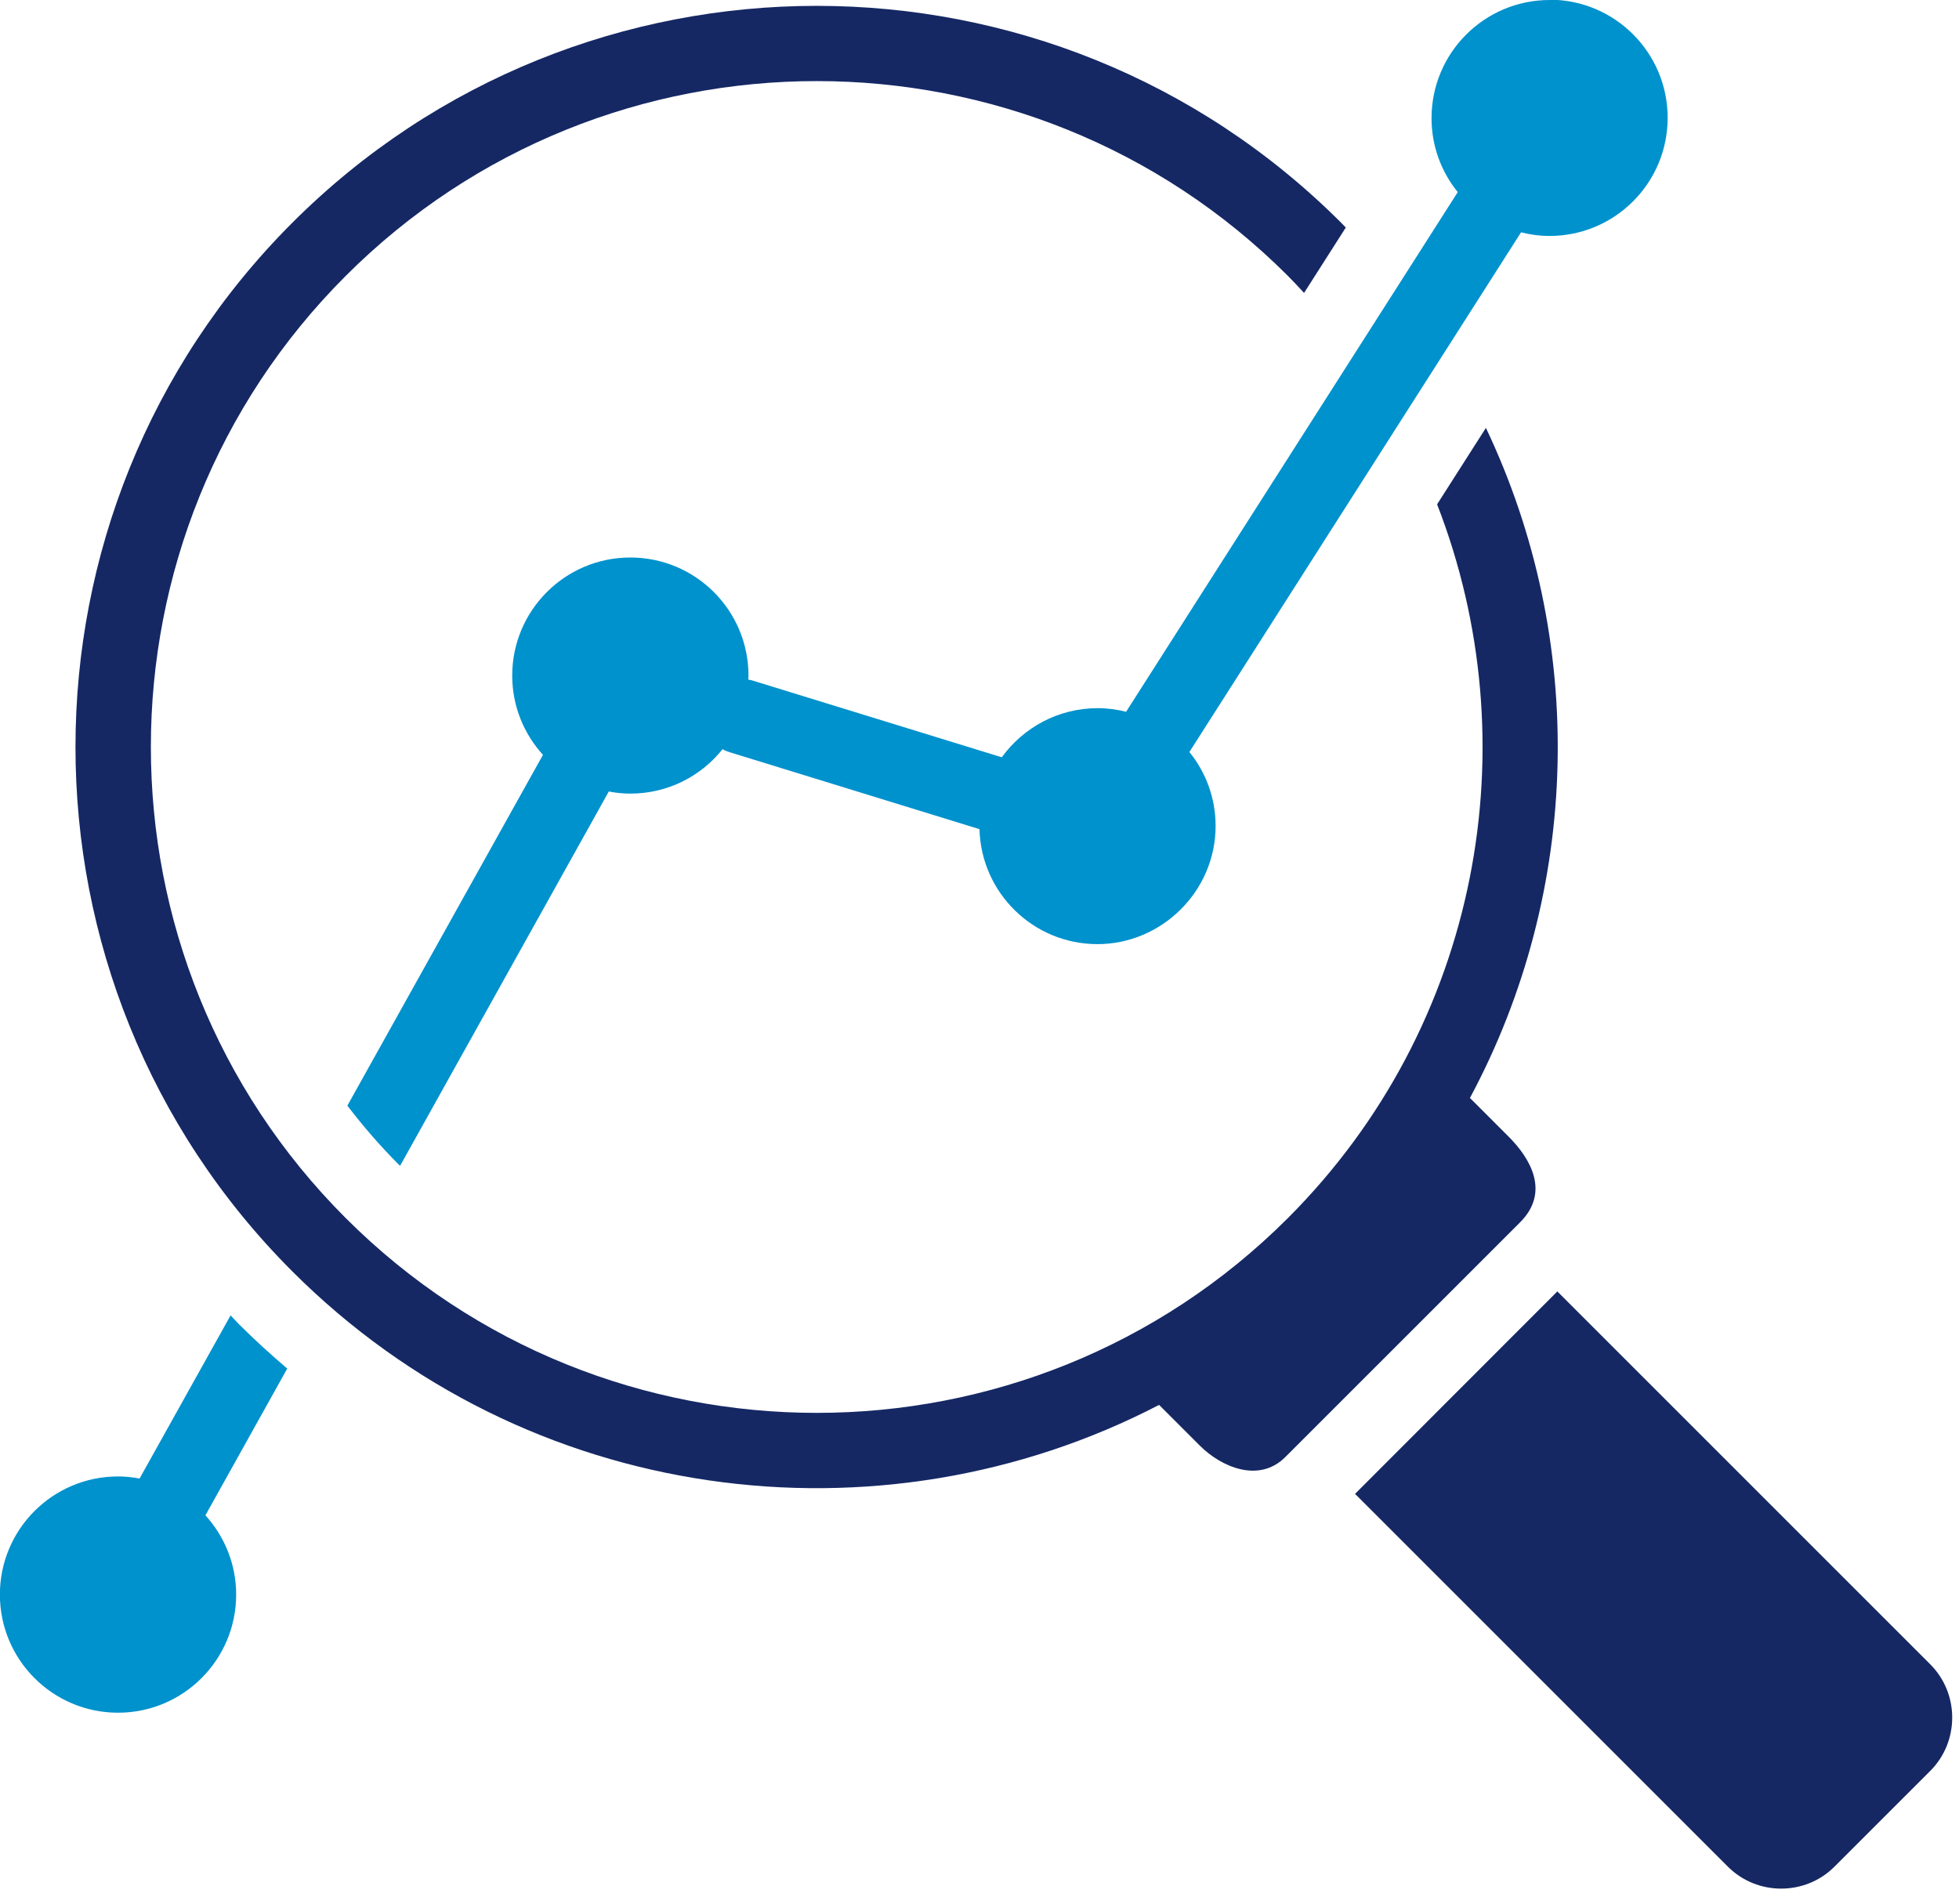 <?xml version="1.0" encoding="UTF-8"?>
<svg width="107" height="104" viewBox="0 0 107 104" fill="none" xmlns="http://www.w3.org/2000/svg">
<g clip-path="url(#clip0_2076_746)">
<path d="M74.008 81.596L94.378 101.966C95.975 103.563 98.6 103.563 100.197 101.966L105.432 96.732C107.028 95.135 107.028 92.51 105.432 90.913L85.061 70.543L74.008 81.605V81.596Z" fill="#152864"/>
<path d="M81.169 23.359L78.494 27.548C83.572 40.601 80.865 56.008 70.346 66.535C56.157 80.724 33.071 80.724 18.882 66.535C4.693 52.346 4.693 29.26 18.882 15.071C33.071 0.882 56.157 0.882 70.346 15.071C70.651 15.375 70.939 15.688 71.227 16.001L73.507 12.429C73.424 12.338 73.342 12.256 73.251 12.165C57.457 -3.629 31.762 -3.629 15.968 12.165C0.174 27.959 0.174 53.655 15.968 69.449C28.758 82.239 48.05 84.666 63.309 76.741L65.531 78.963C66.708 80.14 68.766 81.029 70.206 79.588L83.029 66.766C84.683 65.111 83.581 63.268 82.404 62.091L80.288 59.975C86.379 48.618 86.667 34.955 81.161 23.375L81.169 23.359Z" fill="#152864"/>
<path d="M84.643 0C81.079 0 78.19 2.889 78.19 6.453C78.19 7.984 78.725 9.391 79.622 10.494L61.507 38.88C61.014 38.757 60.495 38.683 59.952 38.683C57.795 38.683 55.894 39.745 54.717 41.366L41.088 37.169C41.014 37.144 40.948 37.136 40.874 37.127C40.874 37.053 40.882 36.979 40.882 36.905C40.882 33.342 37.993 30.453 34.429 30.453C30.866 30.453 27.977 33.342 27.977 36.905C27.977 38.576 28.619 40.09 29.656 41.234L18.973 60.395C19.829 61.514 20.759 62.592 21.779 63.613C21.804 63.637 21.829 63.654 21.854 63.679L33.253 43.234C33.631 43.309 34.026 43.35 34.429 43.35C36.471 43.35 38.289 42.403 39.467 40.922C39.59 40.996 39.73 41.053 39.87 41.094L53.499 45.292C53.59 48.773 56.438 51.572 59.944 51.572C63.45 51.572 66.396 48.683 66.396 45.119C66.396 43.588 65.861 42.181 64.964 41.078L83.079 12.691C83.573 12.815 84.091 12.889 84.635 12.889C88.198 12.889 91.087 10 91.087 6.436C91.087 2.873 88.198 -0.016 84.635 -0.016L84.643 0Z" fill="#0092CD"/>
<path d="M13.064 72.345C12.907 72.189 12.751 72.016 12.595 71.851L7.623 80.764C7.245 80.691 6.85 80.649 6.446 80.649C2.883 80.649 -0.006 83.538 -0.006 87.102C-0.006 90.666 2.883 93.555 6.446 93.555C10.01 93.555 12.899 90.666 12.899 87.102C12.899 85.431 12.257 83.917 11.22 82.773L15.689 74.756C14.792 73.991 13.911 73.193 13.064 72.345Z" fill="#0092CD"/>
</g>
<defs>
<clipPath id="clip0_2076_746">
<rect width="106.632" height="103.167" fill="white"/>
</clipPath>
</defs>
</svg>
